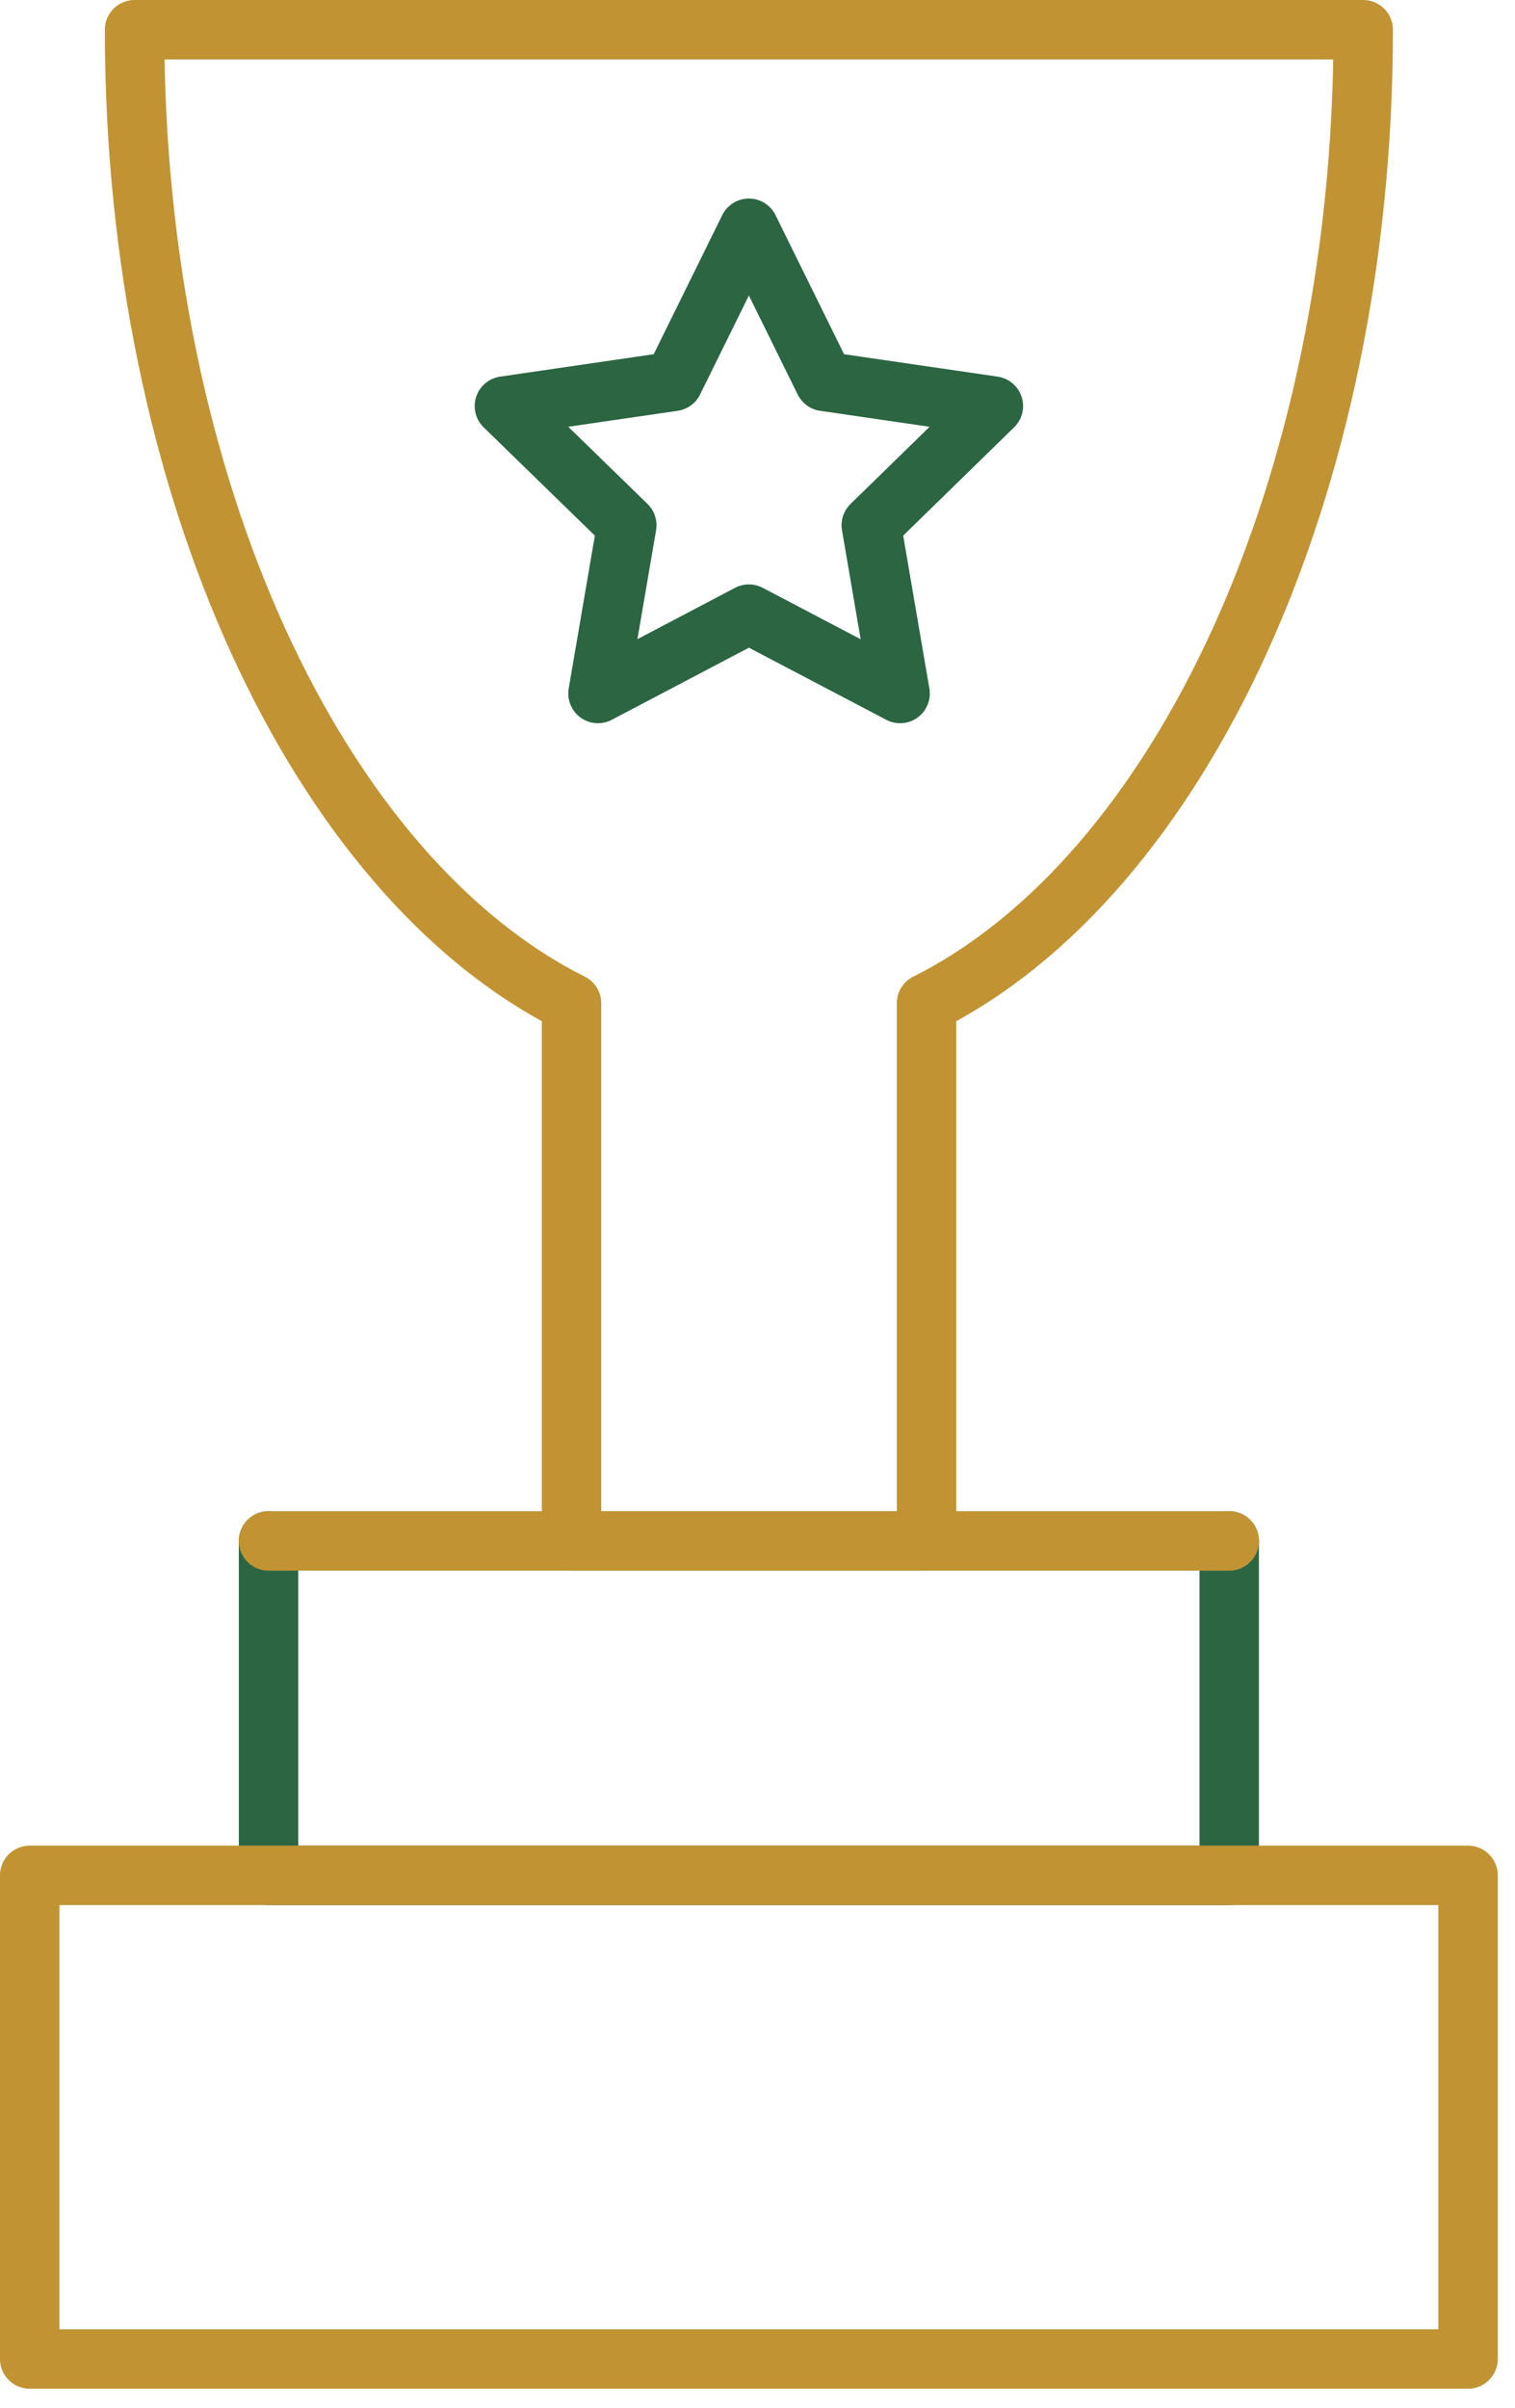 <svg xmlns="http://www.w3.org/2000/svg" width="51" height="81" viewBox="0 0 51 81" fill="none"><g clip-path="url(#clip0_19_1220)"><path d="M41.38 51.84V63.09H9.04V51.84" stroke="#2B6542" stroke-width="2" stroke-linecap="round" stroke-linejoin="round"></path><path d="M45.89 1C45.89 16.44 39.69 29.5 31.19 33.75V51.84H19.24V33.75C10.74 29.5 4.53 16.44 4.53 1H45.89Z" stroke="#C19333" stroke-width="2" stroke-linecap="round" stroke-linejoin="round"></path><path d="M49.42 63.09H1V79.36H49.42V63.09Z" stroke="#C19333" stroke-width="2" stroke-linecap="round" stroke-linejoin="round"></path><path d="M25.21 7.68L27.75 12.83L33.44 13.66L29.33 17.67L30.3 23.33L25.21 20.66L20.13 23.33L21.1 17.67L16.98 13.66L22.67 12.83L25.21 7.68Z" stroke="#2B6542" stroke-width="2" stroke-linecap="round" stroke-linejoin="round"></path><path d="M9.04 51.84H41.38" stroke="#C19333" stroke-width="2" stroke-linecap="round" stroke-linejoin="round"></path></g><defs><clipPath id="clip0_19_1220"><rect width="50.42" height="80.36" fill="white"></rect></clipPath></defs></svg>